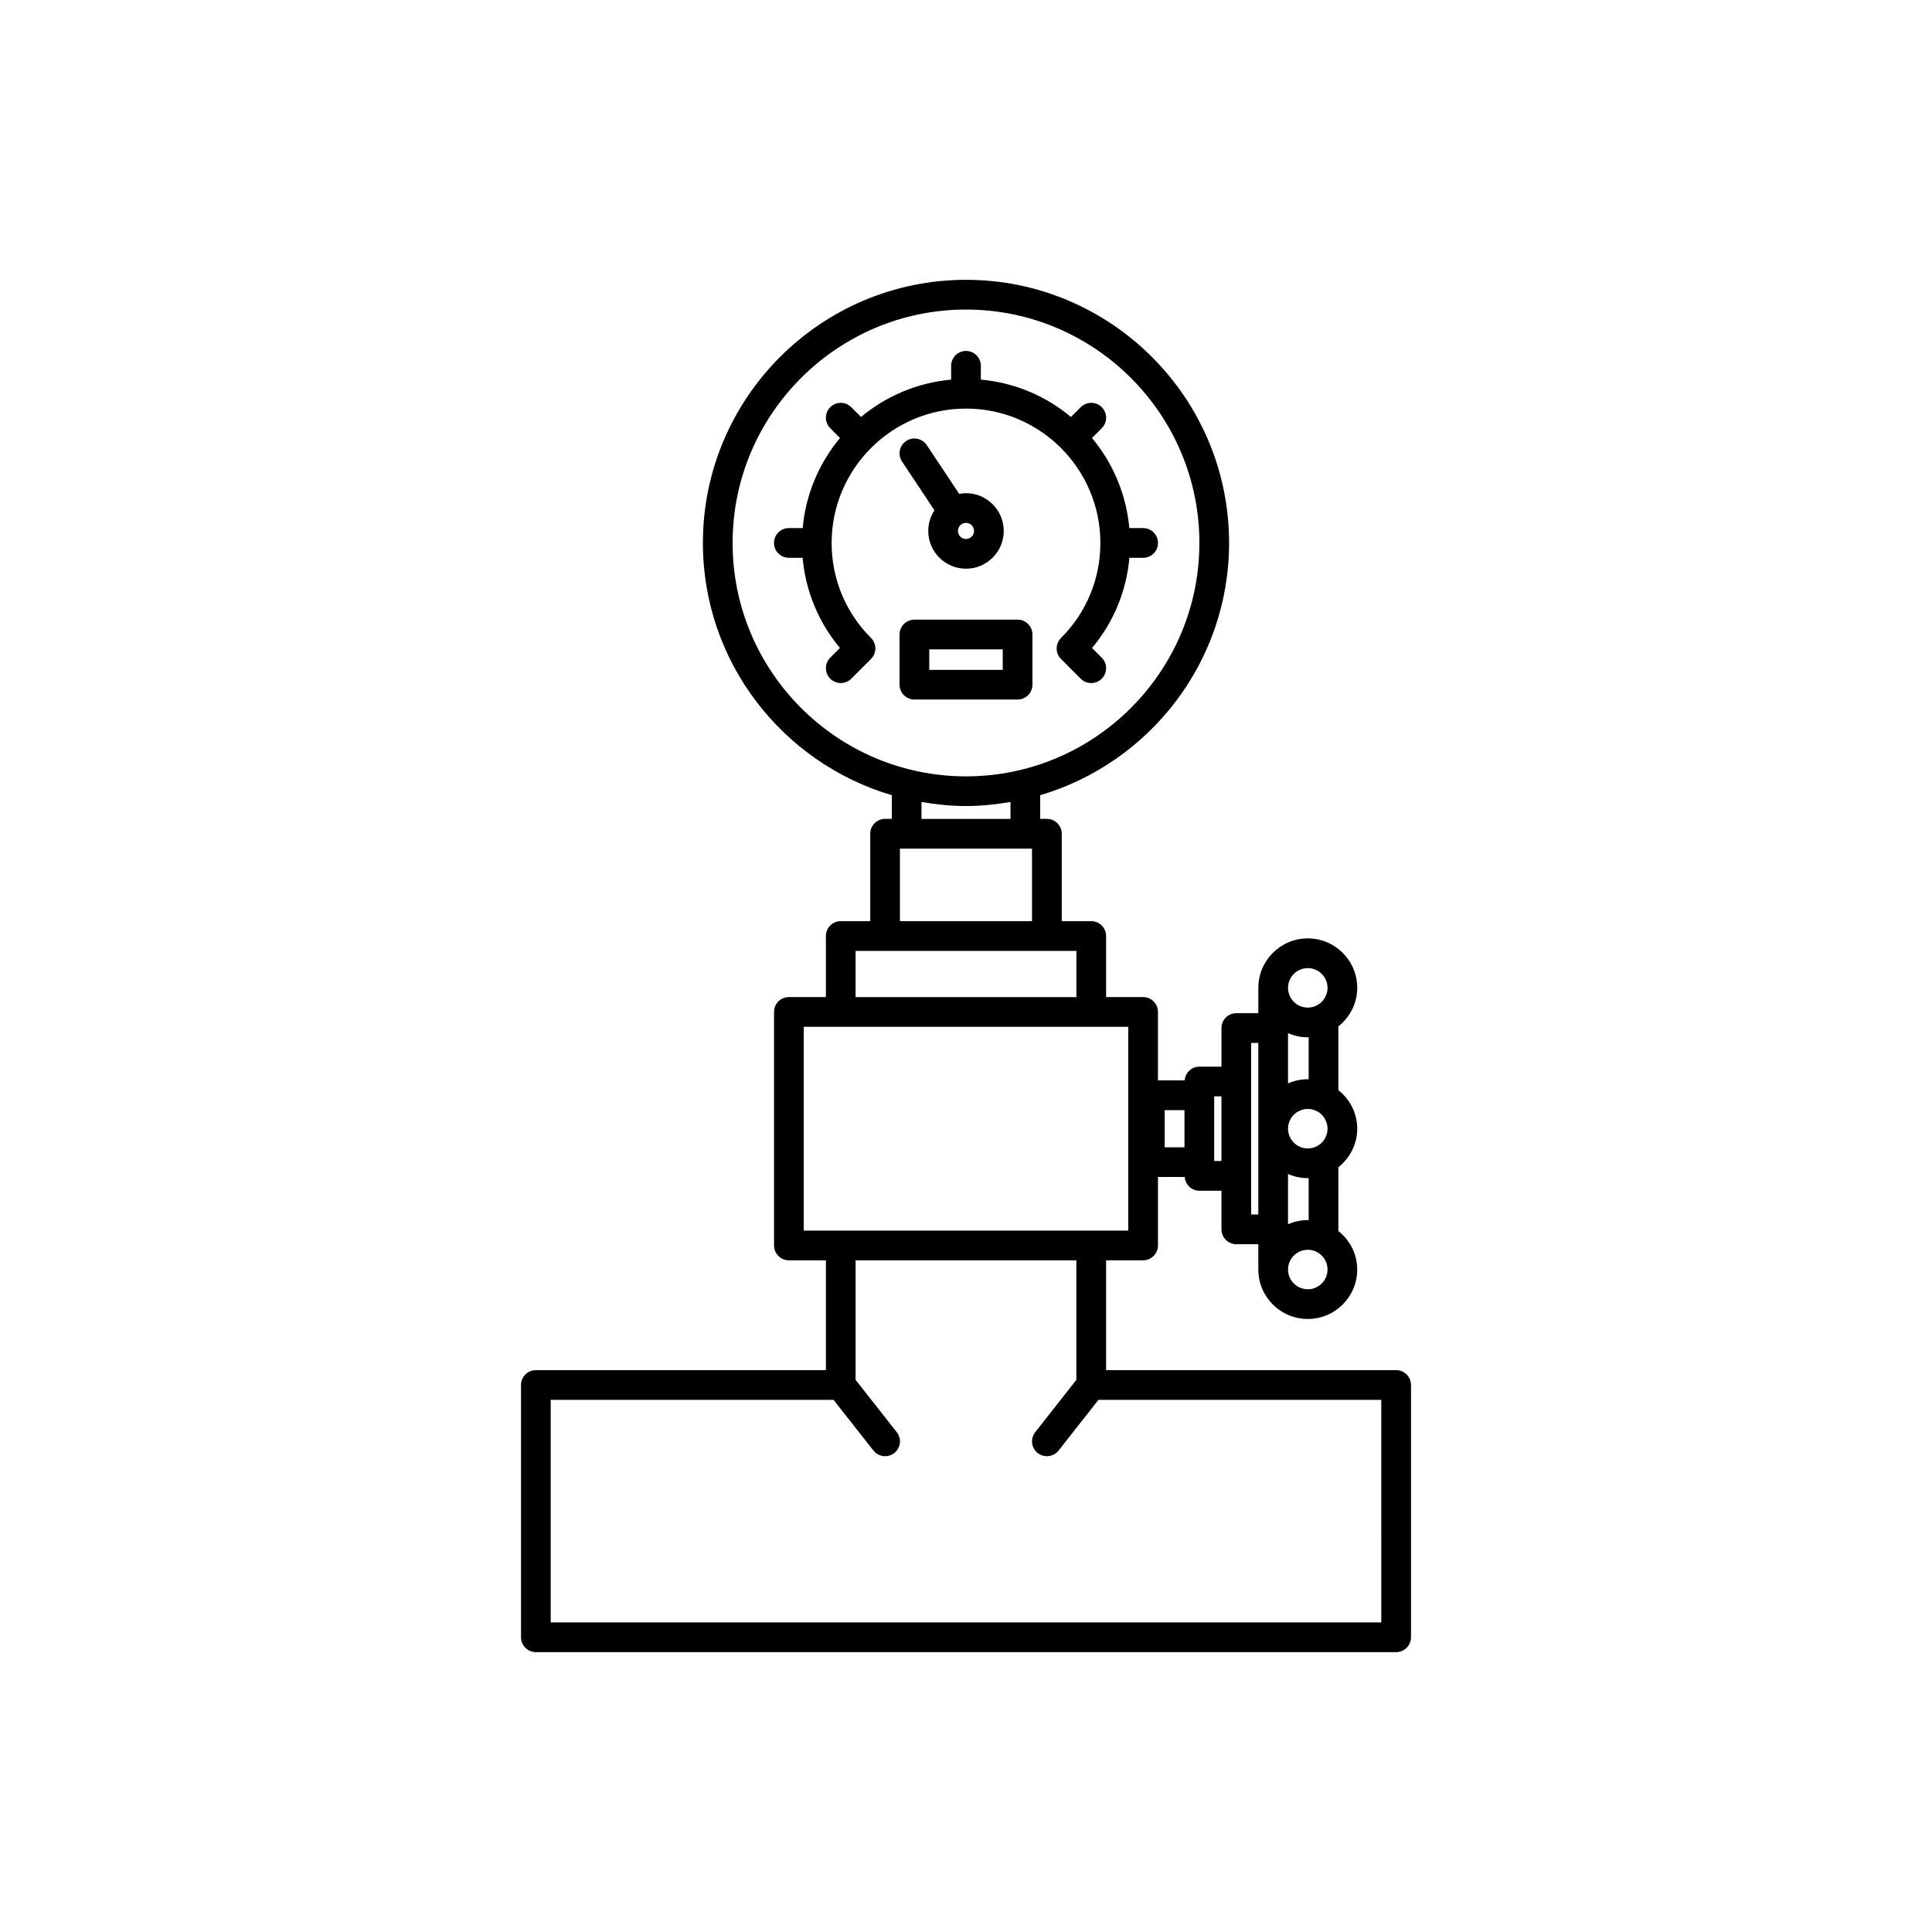 <?xml version="1.0" encoding="UTF-8"?>
<!-- Uploaded to: ICON Repo, www.iconrepo.com, Generator: ICON Repo Mixer Tools -->
<svg fill="#000000" width="800px" height="800px" version="1.1" viewBox="144 144 512 512" xmlns="http://www.w3.org/2000/svg">
 <g>
  <path d="m364.39 287.89c0-19.633 15.977-35.609 35.609-35.609 19.637 0 35.613 15.977 35.613 35.609 0 9.512-3.703 18.457-10.434 25.184-0.738 0.738-1.152 1.738-1.152 2.785s0.414 2.047 1.152 2.785l5.231 5.227c0.766 0.766 1.773 1.148 2.781 1.148 1.008 0 2.016-0.387 2.785-1.152 1.535-1.539 1.535-4.031 0-5.57l-2.57-2.566c5.688-6.797 9.113-15.078 9.898-23.902h3.641c2.172 0 3.938-1.762 3.938-3.938 0-2.172-1.762-3.938-3.938-3.938h-3.66c-0.816-9.035-4.394-17.285-9.898-23.883l2.594-2.59c1.539-1.539 1.539-4.031 0-5.57-1.539-1.539-4.031-1.535-5.57 0l-2.594 2.594c-6.598-5.508-14.844-9.086-23.879-9.898v-3.664c0-2.172-1.762-3.938-3.938-3.938-2.172 0-3.938 1.762-3.938 3.938v3.664c-9.035 0.816-17.281 4.394-23.879 9.898l-2.594-2.594c-1.539-1.539-4.027-1.539-5.566 0-1.539 1.539-1.539 4.027 0 5.566l2.594 2.594c-5.508 6.598-9.086 14.844-9.898 23.875h-3.66c-2.172 0-3.938 1.758-3.938 3.938 0 2.176 1.758 3.938 3.938 3.938h3.644c0.789 8.828 4.211 17.105 9.895 23.902l-2.57 2.566c-1.539 1.539-1.539 4.031 0 5.57 1.539 1.539 4.031 1.535 5.57 0l5.231-5.227c0.738-0.738 1.152-1.738 1.152-2.785 0-1.043-0.414-2.047-1.152-2.781-6.734-6.723-10.438-15.664-10.438-25.176z"/>
  <path d="m400 294.71c5.519 0 10.004-4.488 10.004-10.004 0-5.519-4.488-10.004-10.004-10.004-0.617 0-1.215 0.074-1.801 0.18l-8.594-12.922c-1.199-1.805-3.637-2.297-5.457-1.098-1.812 1.203-2.301 3.644-1.098 5.457l8.59 12.918c-1.035 1.574-1.645 3.449-1.645 5.469-0.004 5.516 4.484 10.004 10.004 10.004zm2.133-10.008c0 1.176-0.957 2.133-2.133 2.133s-2.133-0.957-2.133-2.133 0.957-2.133 2.133-2.133 2.133 0.961 2.133 2.133z"/>
  <path d="m417.61 325.45v-13.305c0-2.172-1.762-3.938-3.938-3.938h-27.344c-2.172 0-3.938 1.762-3.938 3.938v13.305c0 2.172 1.762 3.938 3.938 3.938h27.344c2.172 0 3.938-1.762 3.938-3.938zm-7.875-3.934h-19.473v-5.434h19.473z"/>
  <path d="m513.99 507.1h-76.863v-29.105h9.809c2.172 0 3.938-1.762 3.938-3.938v-18.148h7.086c0.156 2.031 1.805 3.644 3.879 3.644h5.859v10.238c0 2.172 1.762 3.938 3.938 3.938h5.832v6.707c0 7.227 5.879 13.105 13.105 13.105 7.227 0 13.105-5.879 13.105-13.105 0-4.148-1.977-7.809-5-10.211l0.004-16.895c3.023-2.406 5-6.066 5-10.219 0-4.152-1.977-7.812-5-10.219v-16.891c3.023-2.402 5-6.066 5-10.215 0-7.227-5.879-13.105-13.105-13.105-7.227 0-13.105 5.879-13.105 13.105v6.715h-5.832c-2.172 0-3.938 1.762-3.938 3.938v10.234h-5.867c-2.07 0-3.719 1.613-3.879 3.644h-7.086v-18.145c0-2.172-1.762-3.938-3.938-3.938h-9.805v-16.18c0-2.172-1.762-3.938-3.938-3.938h-7.82v-23.168c0-2.172-1.762-3.938-3.938-3.938h-1.77v-6.277c28.891-8.516 50.059-35.242 50.059-66.855 0-38.445-31.277-69.723-69.723-69.723-38.445 0-69.723 31.277-69.723 69.723 0 31.617 21.168 58.344 50.062 66.855v6.277h-1.773c-2.172 0-3.938 1.762-3.938 3.938v23.168h-7.82c-2.172 0-3.938 1.762-3.938 3.938v16.18h-9.805c-2.172 0-3.938 1.762-3.938 3.938v61.887c0 2.172 1.762 3.938 3.938 3.938h9.805v29.105h-76.859c-2.172 0-3.938 1.762-3.938 3.938v66.855c0 2.172 1.762 3.938 3.938 3.938h227.98c2.172 0 3.938-1.762 3.938-3.938v-66.859c0-2.176-1.766-3.938-3.938-3.938zm-18.18-63.984c0 2.887-2.352 5.234-5.234 5.234-2.887 0-5.234-2.352-5.234-5.234 0-2.887 2.352-5.234 5.234-5.234 2.887 0 5.234 2.344 5.234 5.234zm-5.234 42.551c-2.887 0-5.234-2.352-5.234-5.234 0-2.883 2.352-5.227 5.234-5.227 2.887 0 5.234 2.348 5.234 5.227 0 2.887-2.348 5.234-5.234 5.234zm0.234-18.309c-0.082 0-0.156-0.023-0.238-0.023-1.863 0-3.629 0.406-5.234 1.105v-13.324c1.605 0.703 3.375 1.105 5.234 1.105 0.082 0 0.156-0.023 0.238-0.023zm0-37.324c-0.082 0-0.156-0.023-0.238-0.023-1.863 0-3.629 0.406-5.234 1.105v-13.324c1.605 0.703 3.375 1.105 5.234 1.105 0.082 0 0.156-0.023 0.238-0.023zm-0.234-29.473c2.887 0 5.234 2.352 5.234 5.234 0 2.887-2.352 5.231-5.234 5.231-2.887 0-5.234-2.348-5.234-5.231 0-2.887 2.344-5.234 5.234-5.234zm-15.008 19.82h1.898v45.473h-1.898zm-7.871 31.301h-1.926v-17.133h1.926zm-15.051-13.484h5.254v9.844h-5.254zm-114.5-150.31c0-34.105 27.746-61.852 61.852-61.852s61.852 27.746 61.852 61.852-27.746 61.855-61.852 61.855c-34.105-0.004-61.852-27.75-61.852-61.855zm50.062 68.648c3.84 0.656 7.762 1.074 11.789 1.074s7.949-0.418 11.793-1.074v4.488h-23.582zm-5.711 12.355h34.996v19.23h-35.004l0.004-19.23zm-11.762 27.105h58.516v12.246h-58.516zm-13.742 20.117h76.176c0.008 0 0.012 0.004 0.02 0.004 0.008 0 0.012-0.004 0.02-0.004h9.785v54.016h-86zm153.06 157.85h-220.11v-58.988h74.953l10.574 13.441c0.777 0.984 1.93 1.5 3.094 1.5 0.855 0 1.711-0.277 2.434-0.844 1.707-1.344 2.004-3.816 0.656-5.527l-10.918-13.875v-31.672h58.512v31.68l-10.906 13.867c-1.344 1.707-1.047 4.184 0.66 5.527 0.719 0.566 1.578 0.844 2.434 0.844 1.164 0 2.316-0.516 3.098-1.504l10.57-13.438h74.949l0.004 58.988z"/>
 </g>
</svg>